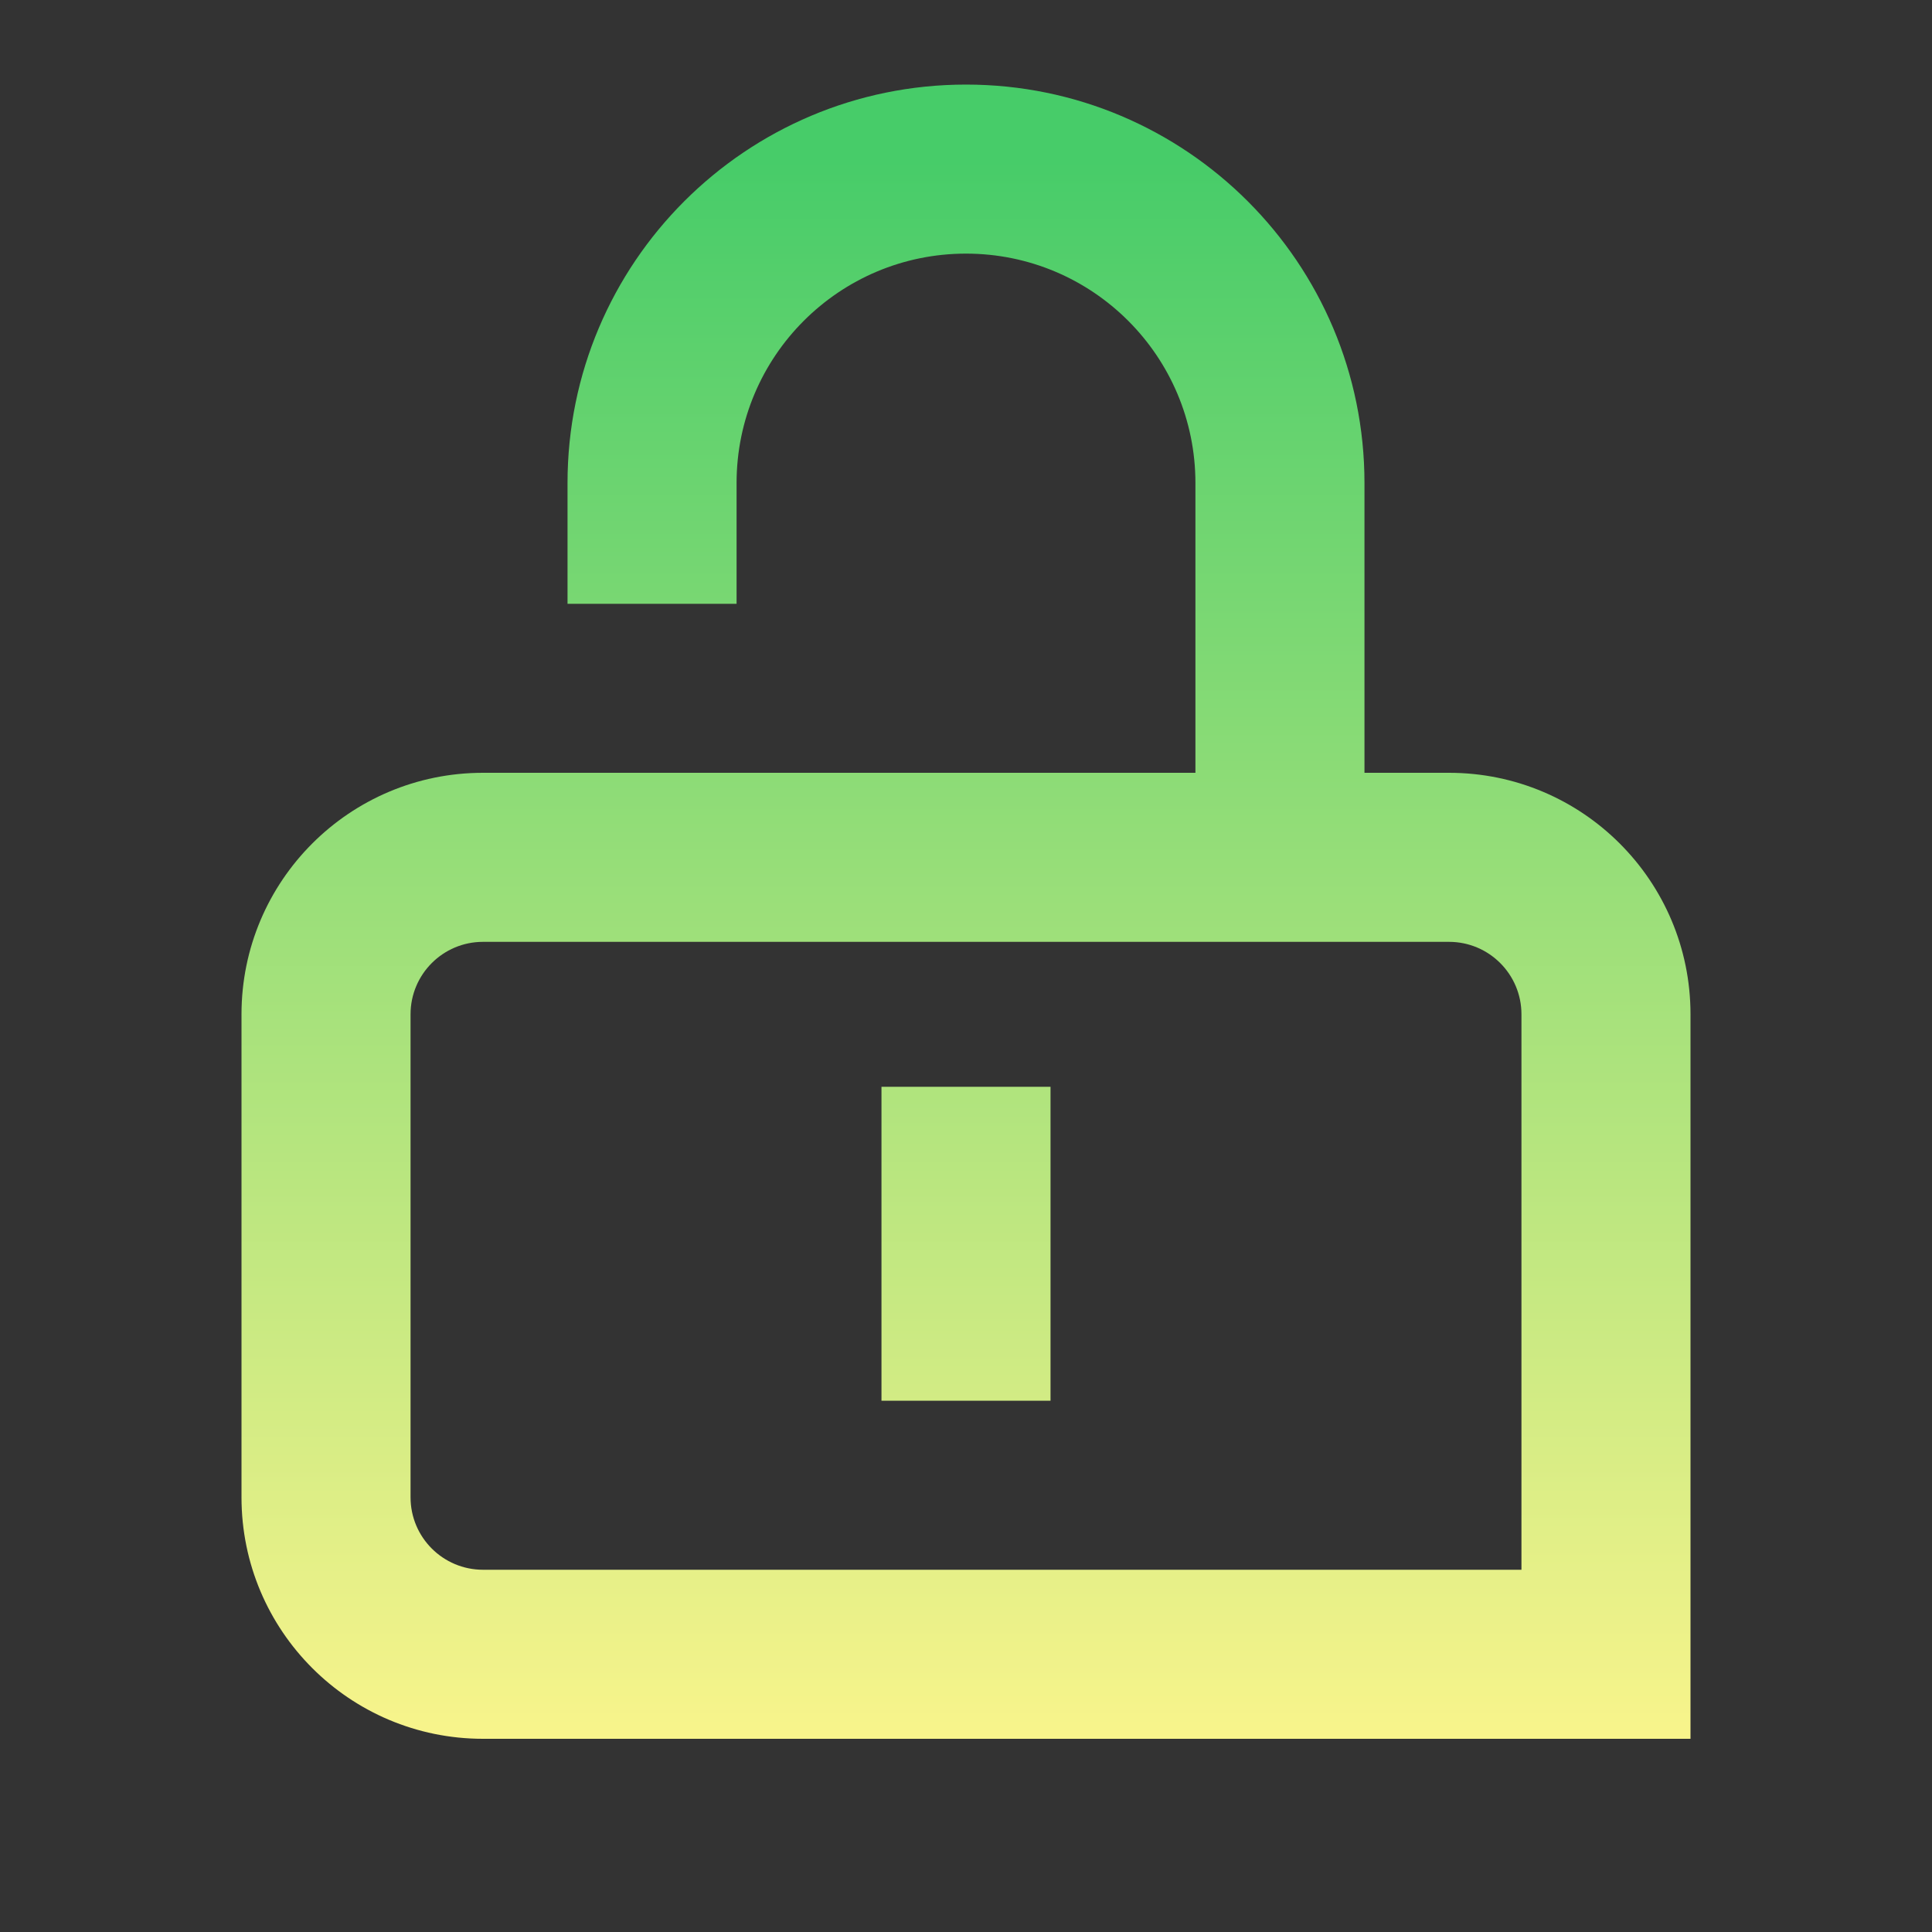 <svg xmlns="http://www.w3.org/2000/svg" width="80" height="80" viewBox="0 0 80 80" fill="none">
    <rect x="0" y="0" width="80" height="80" fill="#333333" stroke="none"/>
    <defs>
        <linearGradient id="paint0_linear_8454_251" x1="40.742" y1="73.333" x2="40.742" y2="6.666" gradientUnits="userSpaceOnUse">
            <stop stop-color="#FCF58C"/>
            <stop offset="1" stop-color="#47CC69"/>
        </linearGradient>
    </defs>
    <path d="M43.5 45.002V58.001H36.5V45.002H43.5Z" fill="url(#paint0_linear_8454_251)"/>
    <path fill-rule="evenodd" clip-rule="evenodd" d="M40 3.502C30.887 3.502 23.5 10.889 23.5 20.002V25.002H30.5V20.002C30.5 14.755 34.753 10.502 40 10.502C45.247 10.502 49.5 14.755 49.5 20.002V32H20C14.477 32 10 36.477 10 42V62C10 67.523 14.477 72 20 72H70V42C70 36.477 65.523 32 60 32H56.5V20.002C56.5 10.889 49.113 3.502 40 3.502ZM63 42C63 40.343 61.657 39 60 39H20C18.343 39 17 40.343 17 42V62C17 63.657 18.343 65 20 65H63V42Z" fill="url(#paint0_linear_8454_251)"/>
</svg>
